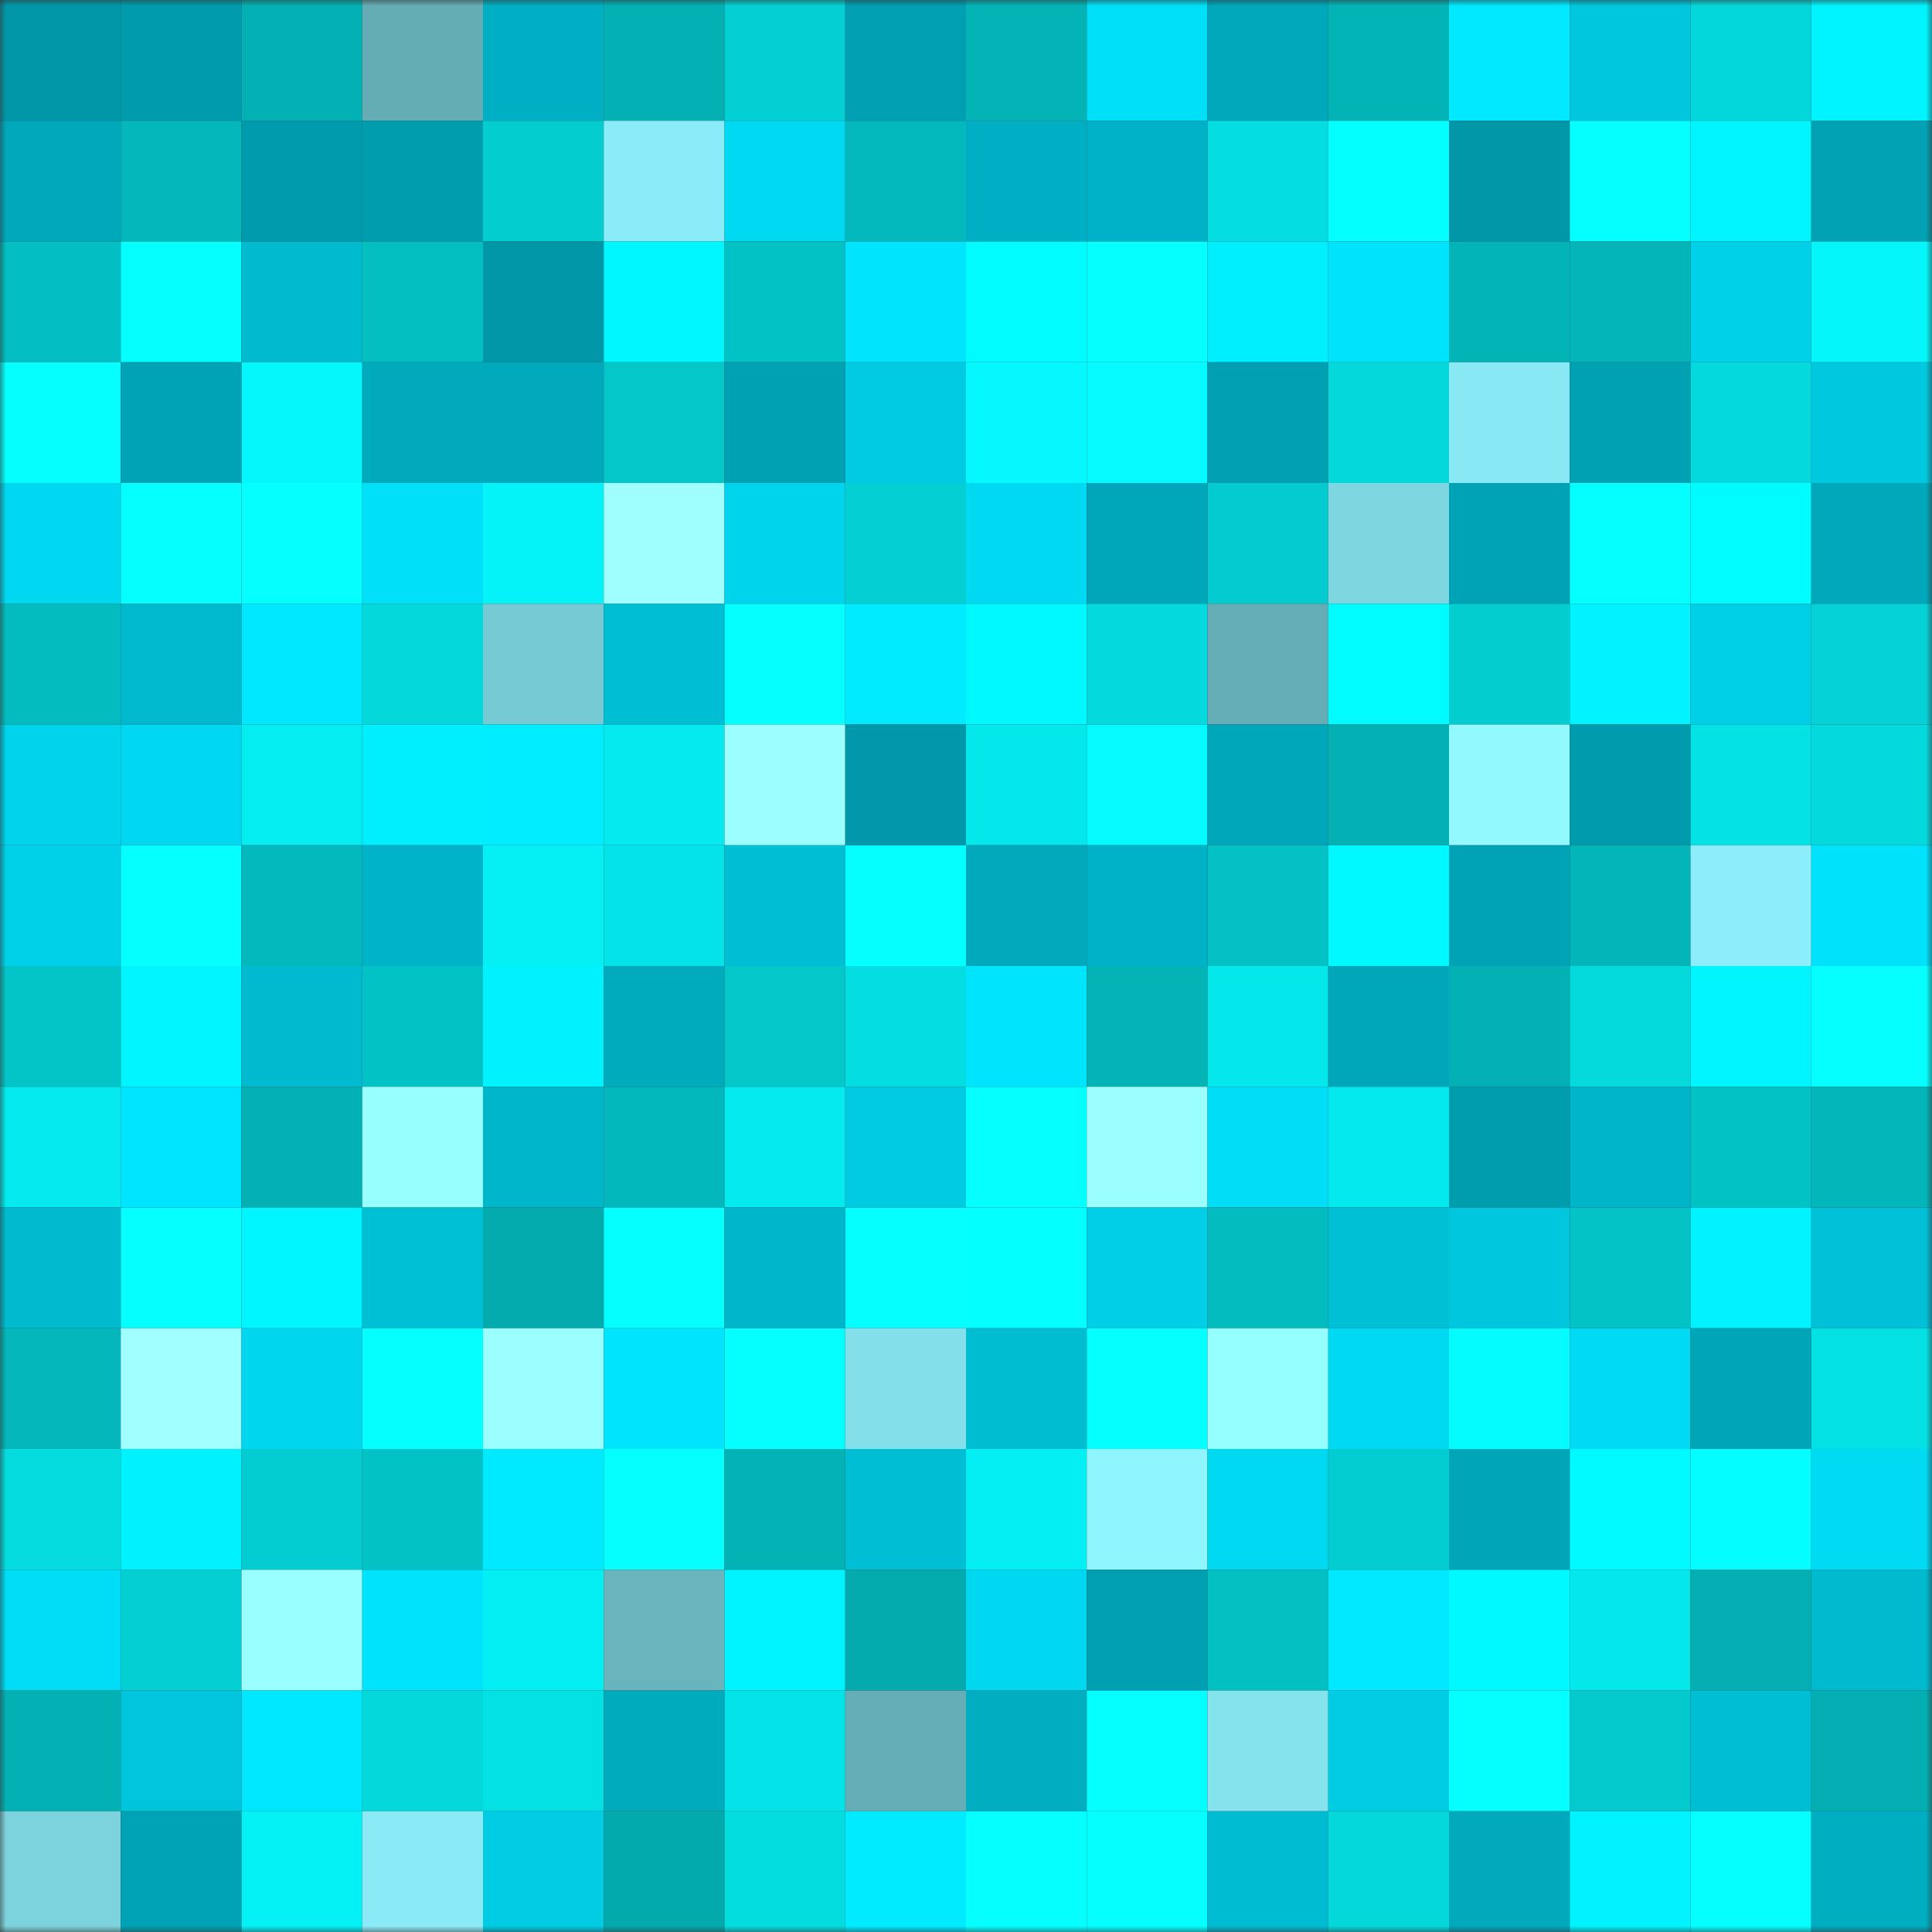 <svg viewBox="0 0 160 160" fill="none" role="img" xmlns="http://www.w3.org/2000/svg" width="240" height="240" name="ens%2Ccryptopirate.eth"><rect x="0" y="0" width="160" height="160" fill="#333333" stroke="none"/><mask id="512714809" mask-type="alpha" maskUnits="userSpaceOnUse" x="0" y="0" width="160" height="160"><rect width="160" height="160" fill="#FFFFFF"></rect></mask><g mask="url(#512714809)"><rect x="0" y="0" width="10" height="10" fill="#0098a9"></rect><rect x="10" y="0" width="10" height="10" fill="#009cae"></rect><rect x="20" y="0" width="10" height="10" fill="#03b0b3"></rect><rect x="30" y="0" width="10" height="10" fill="#65adb5"></rect><rect x="40" y="0" width="10" height="10" fill="#00afc3"></rect><rect x="50" y="0" width="10" height="10" fill="#03b1b4"></rect><rect x="60" y="0" width="10" height="10" fill="#04d0d4"></rect><rect x="70" y="0" width="10" height="10" fill="#009fb1"></rect><rect x="80" y="0" width="10" height="10" fill="#03b3b6"></rect><rect x="90" y="0" width="10" height="10" fill="#00dff8"></rect><rect x="100" y="0" width="10" height="10" fill="#00a8bb"></rect><rect x="110" y="0" width="10" height="10" fill="#03b4b7"></rect><rect x="120" y="0" width="10" height="10" fill="#00e9ff"></rect><rect x="130" y="0" width="10" height="10" fill="#00c7de"></rect><rect x="140" y="0" width="10" height="10" fill="#04d7db"></rect><rect x="150" y="0" width="10" height="10" fill="#00f4ff"></rect><rect x="0" y="10" width="10" height="10" fill="#00a8bb"></rect><rect x="10" y="10" width="10" height="10" fill="#03b7ba"></rect><rect x="20" y="10" width="10" height="10" fill="#009bad"></rect><rect x="30" y="10" width="10" height="10" fill="#009daf"></rect><rect x="40" y="10" width="10" height="10" fill="#04cdd0"></rect><rect x="50" y="10" width="10" height="10" fill="#8aecf8"></rect><rect x="60" y="10" width="10" height="10" fill="#00d9f2"></rect><rect x="70" y="10" width="10" height="10" fill="#03b9bd"></rect><rect x="80" y="10" width="10" height="10" fill="#00afc3"></rect><rect x="90" y="10" width="10" height="10" fill="#00b2c7"></rect><rect x="100" y="10" width="10" height="10" fill="#04dde1"></rect><rect x="110" y="10" width="10" height="10" fill="#04ffff"></rect><rect x="120" y="10" width="10" height="10" fill="#0098a9"></rect><rect x="130" y="10" width="10" height="10" fill="#05ffff"></rect><rect x="140" y="10" width="10" height="10" fill="#00f5ff"></rect><rect x="150" y="10" width="10" height="10" fill="#00a2b4"></rect><rect x="0" y="20" width="10" height="10" fill="#03bfc3"></rect><rect x="10" y="20" width="10" height="10" fill="#05ffff"></rect><rect x="20" y="20" width="10" height="10" fill="#00bacf"></rect><rect x="30" y="20" width="10" height="10" fill="#03bfc2"></rect><rect x="40" y="20" width="10" height="10" fill="#0098a9"></rect><rect x="50" y="20" width="10" height="10" fill="#00f7ff"></rect><rect x="60" y="20" width="10" height="10" fill="#03c2c6"></rect><rect x="70" y="20" width="10" height="10" fill="#00e4fe"></rect><rect x="80" y="20" width="10" height="10" fill="#00fcff"></rect><rect x="90" y="20" width="10" height="10" fill="#05ffff"></rect><rect x="100" y="20" width="10" height="10" fill="#00efff"></rect><rect x="110" y="20" width="10" height="10" fill="#00e3fd"></rect><rect x="120" y="20" width="10" height="10" fill="#03b4b7"></rect><rect x="130" y="20" width="10" height="10" fill="#03b5b8"></rect><rect x="140" y="20" width="10" height="10" fill="#00d1e9"></rect><rect x="150" y="20" width="10" height="10" fill="#04f6fa"></rect><rect x="0" y="30" width="10" height="10" fill="#05ffff"></rect><rect x="10" y="30" width="10" height="10" fill="#00a3b5"></rect><rect x="20" y="30" width="10" height="10" fill="#04f7fb"></rect><rect x="30" y="30" width="10" height="10" fill="#00aabd"></rect><rect x="40" y="30" width="10" height="10" fill="#00aabd"></rect><rect x="50" y="30" width="10" height="10" fill="#04c7ca"></rect><rect x="60" y="30" width="10" height="10" fill="#00a1b3"></rect><rect x="70" y="30" width="10" height="10" fill="#00cbe2"></rect><rect x="80" y="30" width="10" height="10" fill="#04f8fd"></rect><rect x="90" y="30" width="10" height="10" fill="#04faff"></rect><rect x="100" y="30" width="10" height="10" fill="#00a0b2"></rect><rect x="110" y="30" width="10" height="10" fill="#04d8db"></rect><rect x="120" y="30" width="10" height="10" fill="#88e8f4"></rect><rect x="130" y="30" width="10" height="10" fill="#00a1b3"></rect><rect x="140" y="30" width="10" height="10" fill="#04dade"></rect><rect x="150" y="30" width="10" height="10" fill="#00c8df"></rect><rect x="0" y="40" width="10" height="10" fill="#00d8f1"></rect><rect x="10" y="40" width="10" height="10" fill="#05ffff"></rect><rect x="20" y="40" width="10" height="10" fill="#05ffff"></rect><rect x="30" y="40" width="10" height="10" fill="#00e0f9"></rect><rect x="40" y="40" width="10" height="10" fill="#04f3f8"></rect><rect x="50" y="40" width="10" height="10" fill="#9fffff"></rect><rect x="60" y="40" width="10" height="10" fill="#00d4ec"></rect><rect x="70" y="40" width="10" height="10" fill="#04cfd2"></rect><rect x="80" y="40" width="10" height="10" fill="#00d9f2"></rect><rect x="90" y="40" width="10" height="10" fill="#00a6b9"></rect><rect x="100" y="40" width="10" height="10" fill="#04cbcf"></rect><rect x="110" y="40" width="10" height="10" fill="#7ed6e1"></rect><rect x="120" y="40" width="10" height="10" fill="#00a3b5"></rect><rect x="130" y="40" width="10" height="10" fill="#05ffff"></rect><rect x="140" y="40" width="10" height="10" fill="#00fcff"></rect><rect x="150" y="40" width="10" height="10" fill="#00a8bb"></rect><rect x="0" y="50" width="10" height="10" fill="#03bcbf"></rect><rect x="10" y="50" width="10" height="10" fill="#00b9ce"></rect><rect x="20" y="50" width="10" height="10" fill="#00e8ff"></rect><rect x="30" y="50" width="10" height="10" fill="#04d8db"></rect><rect x="40" y="50" width="10" height="10" fill="#76cad4"></rect><rect x="50" y="50" width="10" height="10" fill="#00bed3"></rect><rect x="60" y="50" width="10" height="10" fill="#05ffff"></rect><rect x="70" y="50" width="10" height="10" fill="#00ebff"></rect><rect x="80" y="50" width="10" height="10" fill="#00f8ff"></rect><rect x="90" y="50" width="10" height="10" fill="#04dade"></rect><rect x="100" y="50" width="10" height="10" fill="#66aeb7"></rect><rect x="110" y="50" width="10" height="10" fill="#00fcff"></rect><rect x="120" y="50" width="10" height="10" fill="#04cdd0"></rect><rect x="130" y="50" width="10" height="10" fill="#00f3ff"></rect><rect x="140" y="50" width="10" height="10" fill="#00d0e7"></rect><rect x="150" y="50" width="10" height="10" fill="#04d2d6"></rect><rect x="0" y="60" width="10" height="10" fill="#00d3eb"></rect><rect x="10" y="60" width="10" height="10" fill="#00d8f1"></rect><rect x="20" y="60" width="10" height="10" fill="#04edf1"></rect><rect x="30" y="60" width="10" height="10" fill="#00efff"></rect><rect x="40" y="60" width="10" height="10" fill="#00edff"></rect><rect x="50" y="60" width="10" height="10" fill="#04eaee"></rect><rect x="60" y="60" width="10" height="10" fill="#9cffff"></rect><rect x="70" y="60" width="10" height="10" fill="#0098aa"></rect><rect x="80" y="60" width="10" height="10" fill="#04e7eb"></rect><rect x="90" y="60" width="10" height="10" fill="#04faff"></rect><rect x="100" y="60" width="10" height="10" fill="#00a6b9"></rect><rect x="110" y="60" width="10" height="10" fill="#03b0b4"></rect><rect x="120" y="60" width="10" height="10" fill="#92faff"></rect><rect x="130" y="60" width="10" height="10" fill="#009bac"></rect><rect x="140" y="60" width="10" height="10" fill="#04e2e6"></rect><rect x="150" y="60" width="10" height="10" fill="#04d9dd"></rect><rect x="0" y="70" width="10" height="10" fill="#00d1e9"></rect><rect x="10" y="70" width="10" height="10" fill="#05ffff"></rect><rect x="20" y="70" width="10" height="10" fill="#03b9bd"></rect><rect x="30" y="70" width="10" height="10" fill="#00b3c8"></rect><rect x="40" y="70" width="10" height="10" fill="#04f0f4"></rect><rect x="50" y="70" width="10" height="10" fill="#04e3e7"></rect><rect x="60" y="70" width="10" height="10" fill="#00bed3"></rect><rect x="70" y="70" width="10" height="10" fill="#05ffff"></rect><rect x="80" y="70" width="10" height="10" fill="#00a9bc"></rect><rect x="90" y="70" width="10" height="10" fill="#00b2c7"></rect><rect x="100" y="70" width="10" height="10" fill="#03c1c4"></rect><rect x="110" y="70" width="10" height="10" fill="#00f9ff"></rect><rect x="120" y="70" width="10" height="10" fill="#00a3b6"></rect><rect x="130" y="70" width="10" height="10" fill="#03b5b8"></rect><rect x="140" y="70" width="10" height="10" fill="#8ceefa"></rect><rect x="150" y="70" width="10" height="10" fill="#00e1fb"></rect><rect x="0" y="80" width="10" height="10" fill="#03c5c8"></rect><rect x="10" y="80" width="10" height="10" fill="#00f5ff"></rect><rect x="20" y="80" width="10" height="10" fill="#00bbd0"></rect><rect x="30" y="80" width="10" height="10" fill="#03c2c6"></rect><rect x="40" y="80" width="10" height="10" fill="#00f2ff"></rect><rect x="50" y="80" width="10" height="10" fill="#00abbe"></rect><rect x="60" y="80" width="10" height="10" fill="#04c7ca"></rect><rect x="70" y="80" width="10" height="10" fill="#04dde1"></rect><rect x="80" y="80" width="10" height="10" fill="#00e4fe"></rect><rect x="90" y="80" width="10" height="10" fill="#03b3b6"></rect><rect x="100" y="80" width="10" height="10" fill="#04e7eb"></rect><rect x="110" y="80" width="10" height="10" fill="#00a7ba"></rect><rect x="120" y="80" width="10" height="10" fill="#03b0b4"></rect><rect x="130" y="80" width="10" height="10" fill="#04d9dc"></rect><rect x="140" y="80" width="10" height="10" fill="#00f5ff"></rect><rect x="150" y="80" width="10" height="10" fill="#05ffff"></rect><rect x="0" y="90" width="10" height="10" fill="#04eaee"></rect><rect x="10" y="90" width="10" height="10" fill="#00e5ff"></rect><rect x="20" y="90" width="10" height="10" fill="#03b0b3"></rect><rect x="30" y="90" width="10" height="10" fill="#98ffff"></rect><rect x="40" y="90" width="10" height="10" fill="#00b6cb"></rect><rect x="50" y="90" width="10" height="10" fill="#03b8bc"></rect><rect x="60" y="90" width="10" height="10" fill="#04eaee"></rect><rect x="70" y="90" width="10" height="10" fill="#00cbe2"></rect><rect x="80" y="90" width="10" height="10" fill="#05ffff"></rect><rect x="90" y="90" width="10" height="10" fill="#9cffff"></rect><rect x="100" y="90" width="10" height="10" fill="#00def7"></rect><rect x="110" y="90" width="10" height="10" fill="#04e9ee"></rect><rect x="120" y="90" width="10" height="10" fill="#009daf"></rect><rect x="130" y="90" width="10" height="10" fill="#00b4c9"></rect><rect x="140" y="90" width="10" height="10" fill="#03c2c6"></rect><rect x="150" y="90" width="10" height="10" fill="#03b6b9"></rect><rect x="0" y="100" width="10" height="10" fill="#00bacf"></rect><rect x="10" y="100" width="10" height="10" fill="#05ffff"></rect><rect x="20" y="100" width="10" height="10" fill="#00f6ff"></rect><rect x="30" y="100" width="10" height="10" fill="#00c0d6"></rect><rect x="40" y="100" width="10" height="10" fill="#03abae"></rect><rect x="50" y="100" width="10" height="10" fill="#05ffff"></rect><rect x="60" y="100" width="10" height="10" fill="#00b6cb"></rect><rect x="70" y="100" width="10" height="10" fill="#05ffff"></rect><rect x="80" y="100" width="10" height="10" fill="#04ffff"></rect><rect x="90" y="100" width="10" height="10" fill="#00cfe7"></rect><rect x="100" y="100" width="10" height="10" fill="#03bcc0"></rect><rect x="110" y="100" width="10" height="10" fill="#00c0d6"></rect><rect x="120" y="100" width="10" height="10" fill="#00c7de"></rect><rect x="130" y="100" width="10" height="10" fill="#03c3c7"></rect><rect x="140" y="100" width="10" height="10" fill="#00f3ff"></rect><rect x="150" y="100" width="10" height="10" fill="#00c1d8"></rect><rect x="0" y="110" width="10" height="10" fill="#03b7ba"></rect><rect x="10" y="110" width="10" height="10" fill="#a2ffff"></rect><rect x="20" y="110" width="10" height="10" fill="#00d6ee"></rect><rect x="30" y="110" width="10" height="10" fill="#05ffff"></rect><rect x="40" y="110" width="10" height="10" fill="#9cffff"></rect><rect x="50" y="110" width="10" height="10" fill="#00e4fd"></rect><rect x="60" y="110" width="10" height="10" fill="#05ffff"></rect><rect x="70" y="110" width="10" height="10" fill="#83dfea"></rect><rect x="80" y="110" width="10" height="10" fill="#00bdd2"></rect><rect x="90" y="110" width="10" height="10" fill="#05ffff"></rect><rect x="100" y="110" width="10" height="10" fill="#95ffff"></rect><rect x="110" y="110" width="10" height="10" fill="#00d9f2"></rect><rect x="120" y="110" width="10" height="10" fill="#04fcff"></rect><rect x="130" y="110" width="10" height="10" fill="#00daf3"></rect><rect x="140" y="110" width="10" height="10" fill="#00a5b8"></rect><rect x="150" y="110" width="10" height="10" fill="#04e1e5"></rect><rect x="0" y="120" width="10" height="10" fill="#04dce0"></rect><rect x="10" y="120" width="10" height="10" fill="#00f2ff"></rect><rect x="20" y="120" width="10" height="10" fill="#04cdd1"></rect><rect x="30" y="120" width="10" height="10" fill="#03c2c6"></rect><rect x="40" y="120" width="10" height="10" fill="#00eaff"></rect><rect x="50" y="120" width="10" height="10" fill="#05ffff"></rect><rect x="60" y="120" width="10" height="10" fill="#03b2b5"></rect><rect x="70" y="120" width="10" height="10" fill="#00bed4"></rect><rect x="80" y="120" width="10" height="10" fill="#04eff3"></rect><rect x="90" y="120" width="10" height="10" fill="#8ff5ff"></rect><rect x="100" y="120" width="10" height="10" fill="#00d9f2"></rect><rect x="110" y="120" width="10" height="10" fill="#04cdd1"></rect><rect x="120" y="120" width="10" height="10" fill="#00a5b8"></rect><rect x="130" y="120" width="10" height="10" fill="#00faff"></rect><rect x="140" y="120" width="10" height="10" fill="#04feff"></rect><rect x="150" y="120" width="10" height="10" fill="#00dbf4"></rect><rect x="0" y="130" width="10" height="10" fill="#00ddf6"></rect><rect x="10" y="130" width="10" height="10" fill="#04d0d3"></rect><rect x="20" y="130" width="10" height="10" fill="#9affff"></rect><rect x="30" y="130" width="10" height="10" fill="#00e3fd"></rect><rect x="40" y="130" width="10" height="10" fill="#04eff3"></rect><rect x="50" y="130" width="10" height="10" fill="#6ab4bd"></rect><rect x="60" y="130" width="10" height="10" fill="#00f4ff"></rect><rect x="70" y="130" width="10" height="10" fill="#03abae"></rect><rect x="80" y="130" width="10" height="10" fill="#00d8f1"></rect><rect x="90" y="130" width="10" height="10" fill="#009fb2"></rect><rect x="100" y="130" width="10" height="10" fill="#03c0c3"></rect><rect x="110" y="130" width="10" height="10" fill="#00e9ff"></rect><rect x="120" y="130" width="10" height="10" fill="#00f9ff"></rect><rect x="130" y="130" width="10" height="10" fill="#04e7eb"></rect><rect x="140" y="130" width="10" height="10" fill="#03afb2"></rect><rect x="150" y="130" width="10" height="10" fill="#00bbd0"></rect><rect x="0" y="140" width="10" height="10" fill="#03b1b4"></rect><rect x="10" y="140" width="10" height="10" fill="#00c5dc"></rect><rect x="20" y="140" width="10" height="10" fill="#00e8ff"></rect><rect x="30" y="140" width="10" height="10" fill="#04d8db"></rect><rect x="40" y="140" width="10" height="10" fill="#04e1e5"></rect><rect x="50" y="140" width="10" height="10" fill="#00abbe"></rect><rect x="60" y="140" width="10" height="10" fill="#04e4e8"></rect><rect x="70" y="140" width="10" height="10" fill="#66aeb7"></rect><rect x="80" y="140" width="10" height="10" fill="#00adc1"></rect><rect x="90" y="140" width="10" height="10" fill="#05ffff"></rect><rect x="100" y="140" width="10" height="10" fill="#85e3ee"></rect><rect x="110" y="140" width="10" height="10" fill="#00cde4"></rect><rect x="120" y="140" width="10" height="10" fill="#05ffff"></rect><rect x="130" y="140" width="10" height="10" fill="#04cace"></rect><rect x="140" y="140" width="10" height="10" fill="#00bfd4"></rect><rect x="150" y="140" width="10" height="10" fill="#03afb2"></rect><rect x="0" y="150" width="10" height="10" fill="#7cd3dd"></rect><rect x="10" y="150" width="10" height="10" fill="#00a3b5"></rect><rect x="20" y="150" width="10" height="10" fill="#04f1f5"></rect><rect x="30" y="150" width="10" height="10" fill="#8aebf7"></rect><rect x="40" y="150" width="10" height="10" fill="#00cce3"></rect><rect x="50" y="150" width="10" height="10" fill="#03aaad"></rect><rect x="60" y="150" width="10" height="10" fill="#04dde0"></rect><rect x="70" y="150" width="10" height="10" fill="#00ebff"></rect><rect x="80" y="150" width="10" height="10" fill="#05ffff"></rect><rect x="90" y="150" width="10" height="10" fill="#05ffff"></rect><rect x="100" y="150" width="10" height="10" fill="#00bcd2"></rect><rect x="110" y="150" width="10" height="10" fill="#04d8db"></rect><rect x="120" y="150" width="10" height="10" fill="#00a9bc"></rect><rect x="130" y="150" width="10" height="10" fill="#00f3ff"></rect><rect x="140" y="150" width="10" height="10" fill="#05ffff"></rect><rect x="150" y="150" width="10" height="10" fill="#00aec2"></rect></g></svg>
